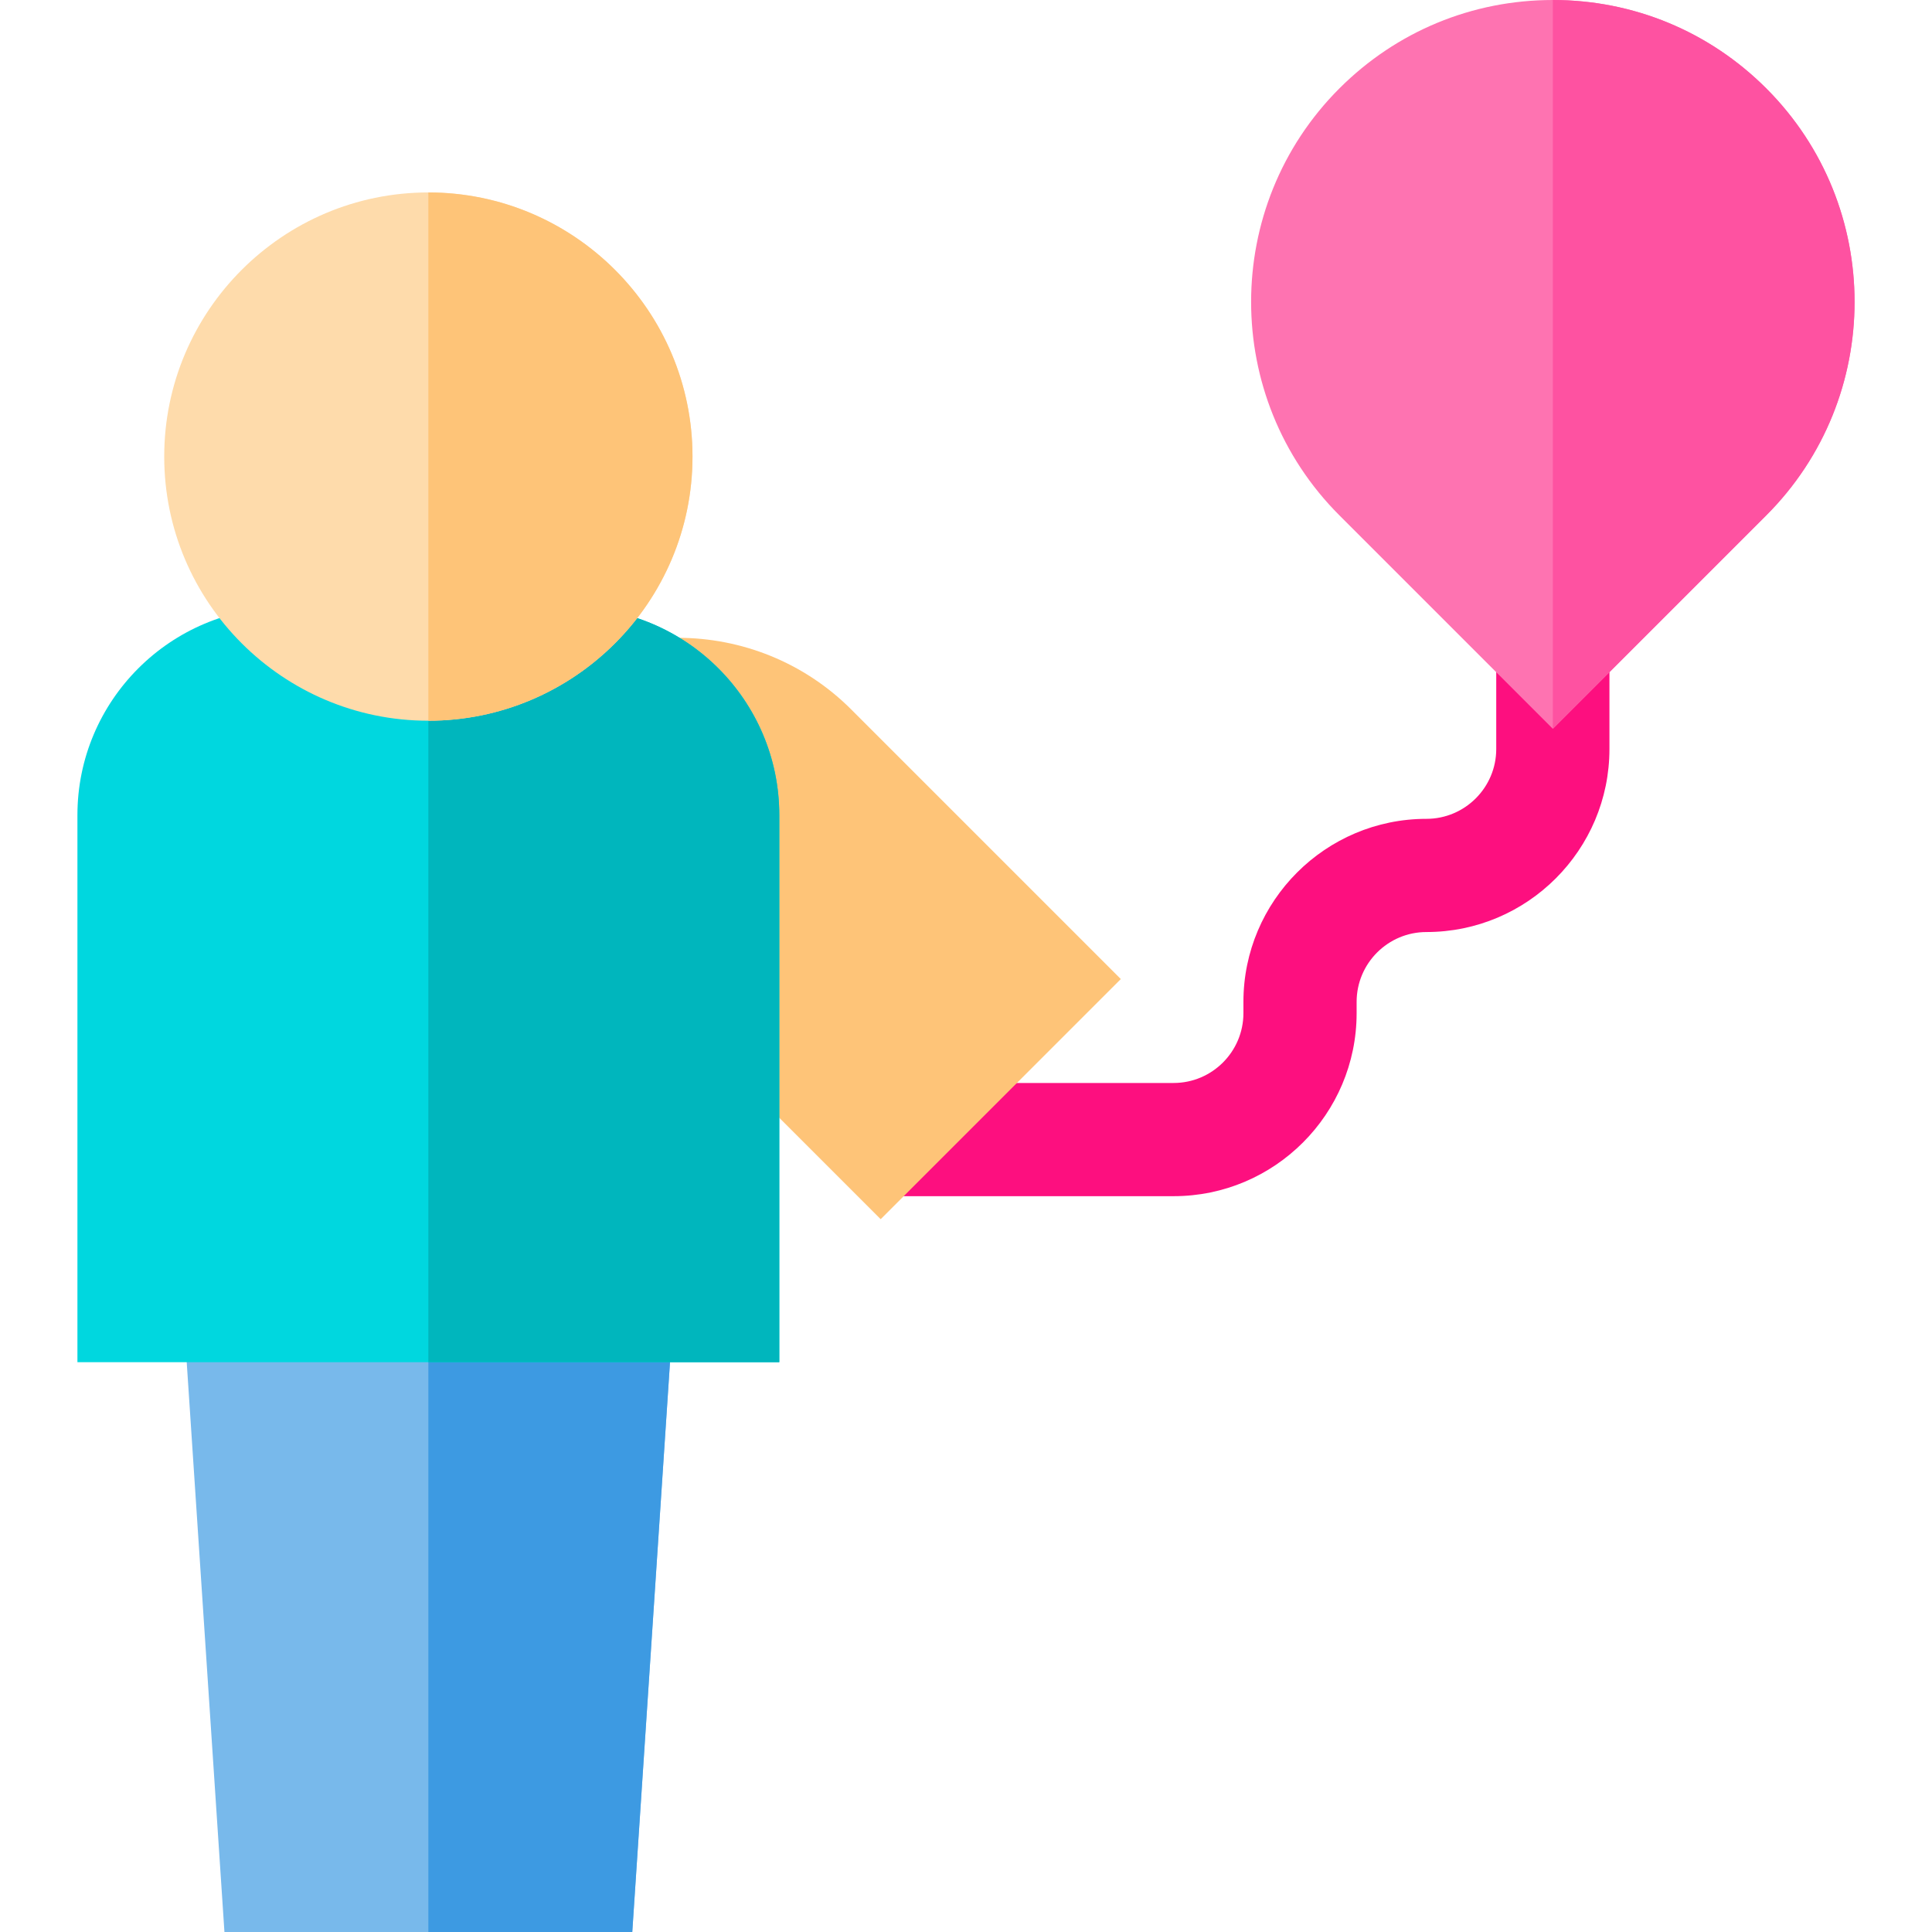 <?xml version="1.0" encoding="iso-8859-1"?>
<!-- Generator: Adobe Illustrator 19.0.0, SVG Export Plug-In . SVG Version: 6.00 Build 0)  -->
<svg version="1.1" id="Capa_1" xmlns="http://www.w3.org/2000/svg" xmlns:xlink="http://www.w3.org/1999/xlink" x="0px" y="0px"
	 viewBox="0 0 512 512" style="enable-background:new 0 0 512 512;" xml:space="preserve">
<path style="fill:#FD0F7F;" d="M311.019,317h-76.5v-30h76.5c10.201,0,18.5-8.299,18.5-18.5v-3c0-26.743,21.757-48.5,48.5-48.5
	c10.201,0,18.5-8.299,18.5-18.5V165h30v33.5c0,26.743-21.757,48.5-48.5,48.5c-10.201,0-18.5,8.299-18.5,18.5v3
	C359.519,295.243,337.762,317,311.019,317z"/>
<path style="fill:#78B9EB;" d="M167.559,512H59.479L47.493,331h132.053L167.559,512z"/>
<polygon style="fill:#3D9AE2;" points="179.545,331 113.519,331 113.519,512 167.559,512 "/>
<path style="fill:#FEC478;" d="M233.389,323.096L116.01,205.716l17.677-17.678c25.344-25.343,66.581-25.343,91.924,0l71.419,71.419
	L233.389,323.096z"/>
<path style="fill:#00D7DF;" d="M206.519,361h-186V216c0-30.327,24.673-55,55-55h76c30.327,0,55,24.673,55,55V361z"/>
<path style="fill:#FE73B1;" d="M411.519,193.137l-56.568-56.569c-31.191-31.191-31.191-81.944,0-113.137
	C370.06,8.321,390.15,0,411.519,0s41.459,8.321,56.568,23.432c31.191,31.192,31.191,81.945,0,113.137L411.519,193.137z"/>
<path style="fill:#00B6BD;" d="M206.519,216c0-30.327-24.673-55-55-55h-38v200h93V216z"/>
<path style="fill:#FEDBAB;" d="M113.519,191c-38.598,0-70-31.402-70-70s31.402-70,70-70s70,31.402,70,70S152.117,191,113.519,191z"
	/>
<path style="fill:#FEC478;" d="M113.519,51v140c38.598,0,70-31.402,70-70S152.117,51,113.519,51z"/>
<path style="fill:#FE52A1;" d="M468.087,23.432C452.978,8.321,432.888,0,411.519,0v193.137l56.568-56.569
	C499.279,105.377,499.279,54.624,468.087,23.432z"/>
<g>
</g>
<g>
</g>
<g>
</g>
<g>
</g>
<g>
</g>
<g>
</g>
<g>
</g>
<g>
</g>
<g>
</g>
<g>
</g>
<g>
</g>
<g>
</g>
<g>
</g>
<g>
</g>
<g>
</g>
</svg>

